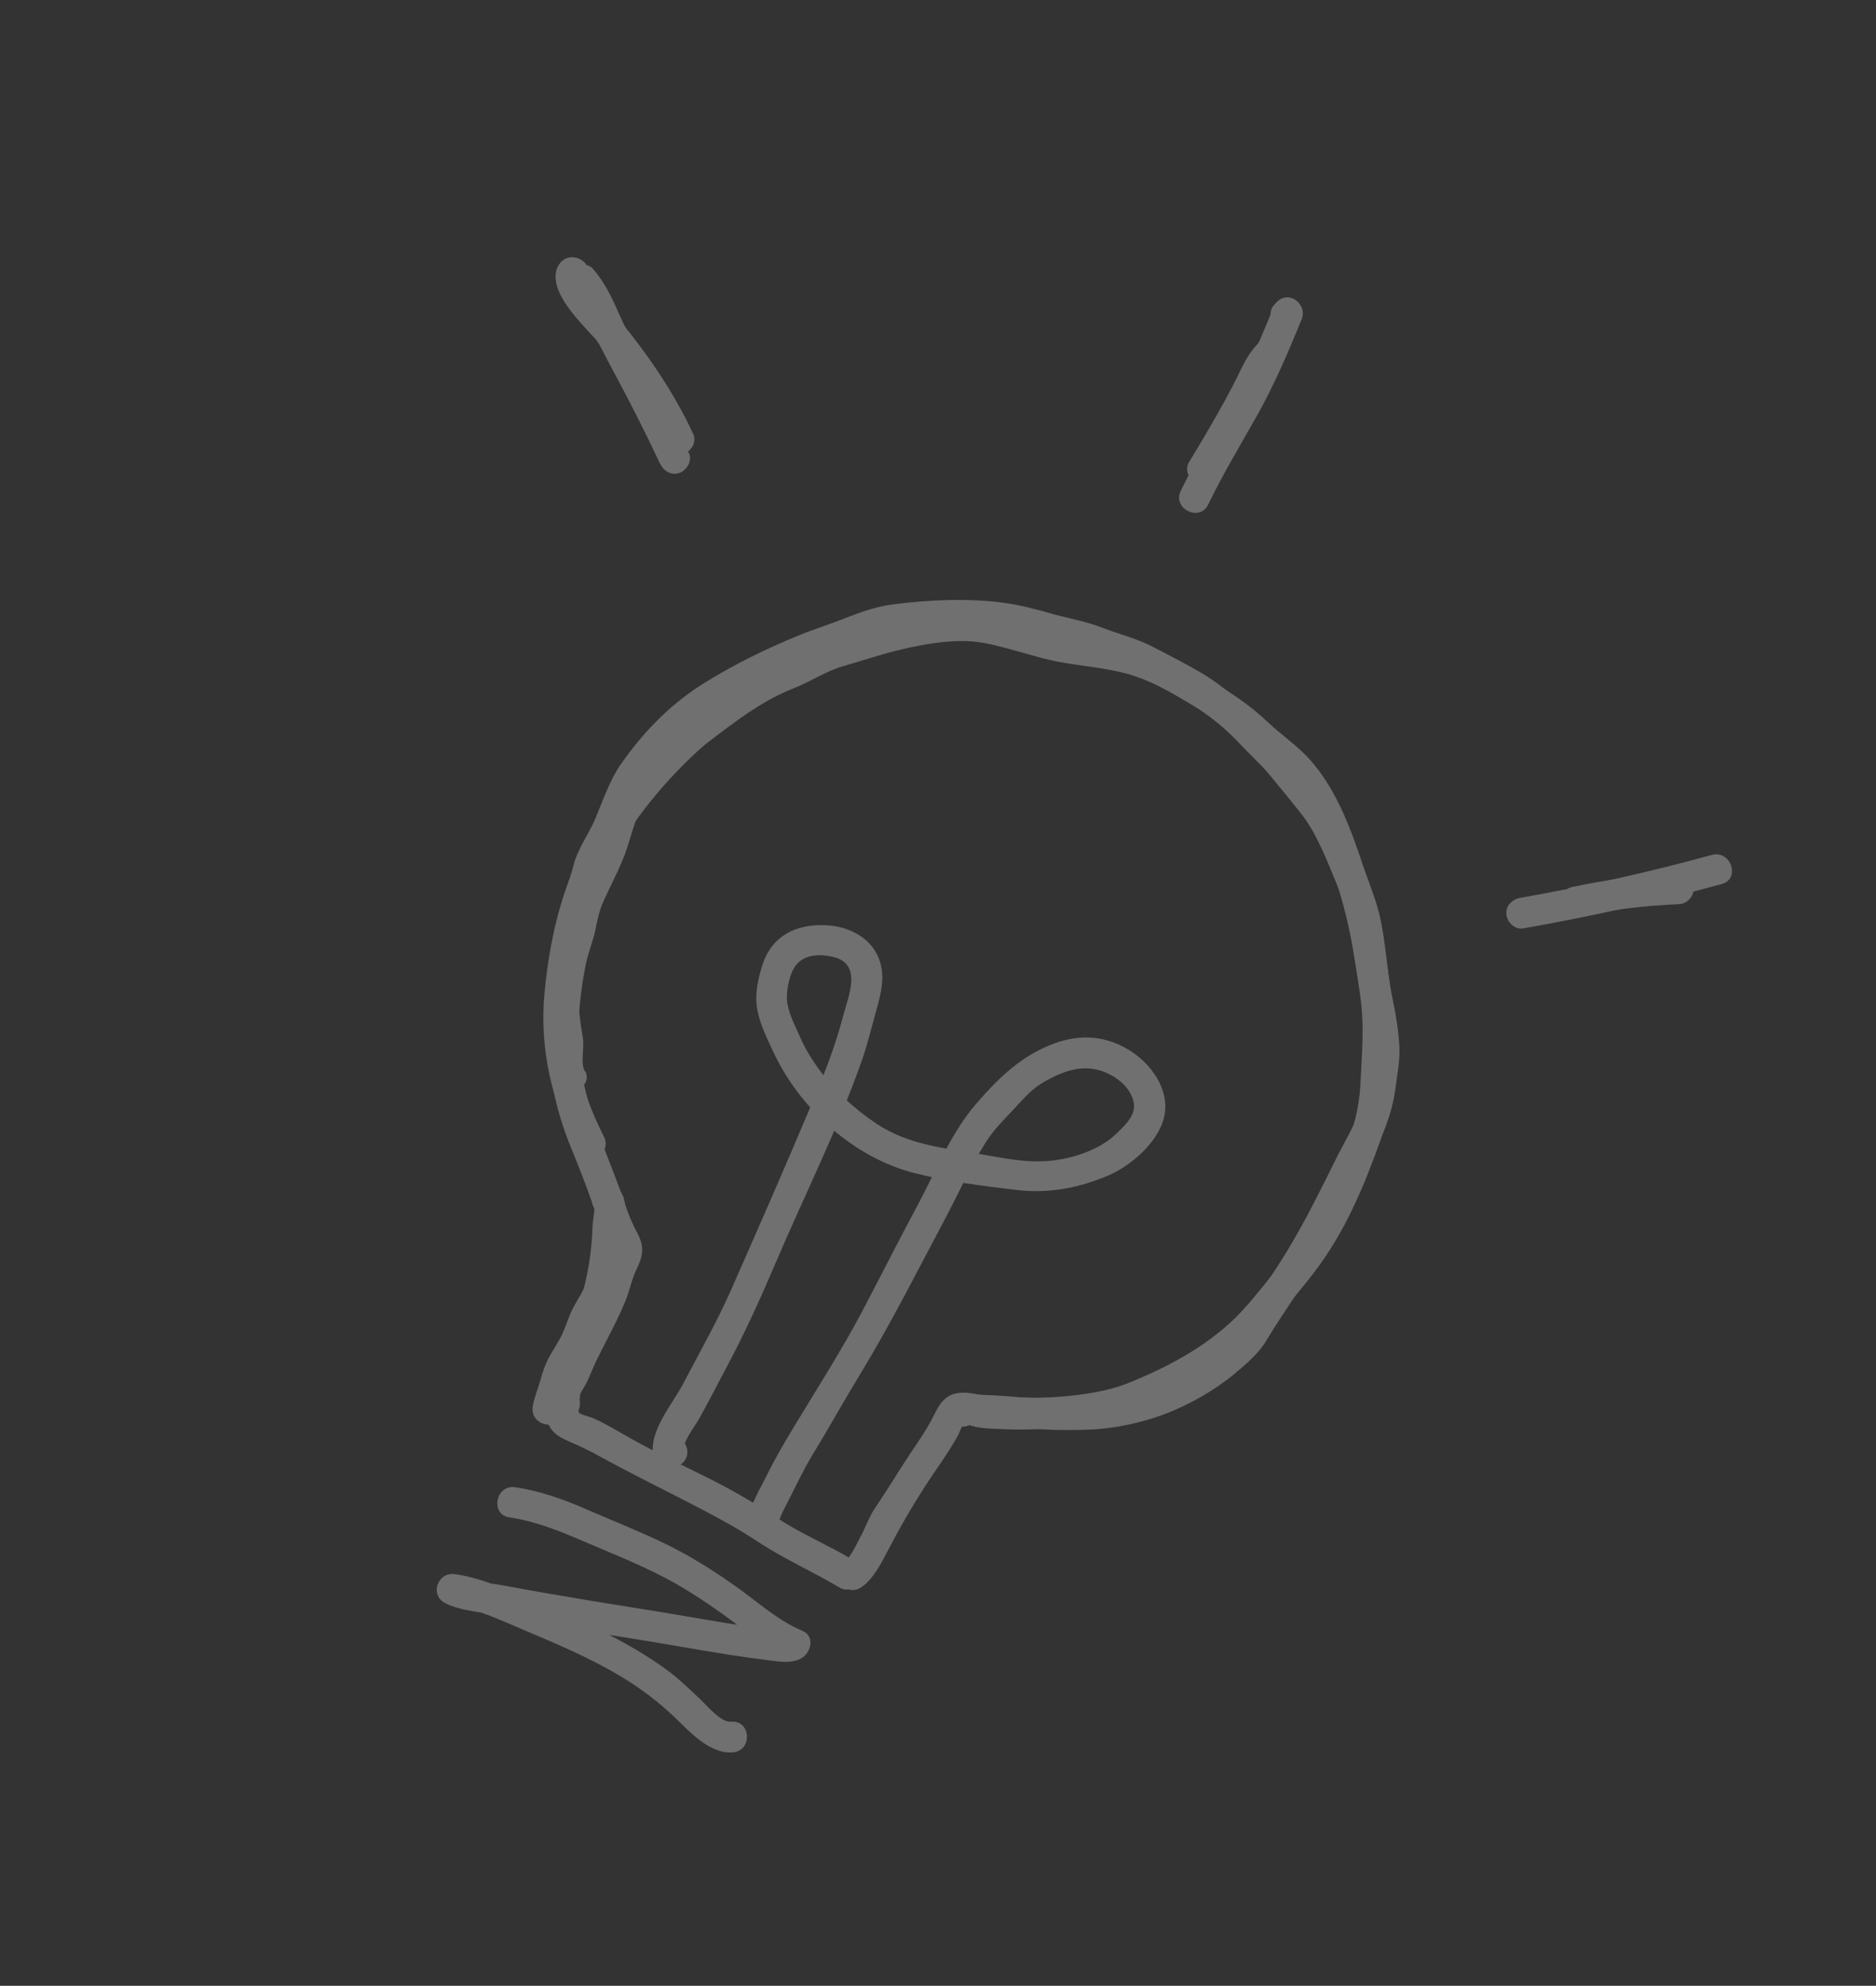 <?xml version="1.0" encoding="UTF-8"?> <svg xmlns="http://www.w3.org/2000/svg" width="380" height="402" viewBox="0 0 380 402" fill="none"><rect x="0" y="0" width="380" height="402" fill="#333333" stroke="none"/> <g opacity="0.3" clip-path="url(#clip0_118_176)"> <path d="M112.035 284.704C111.926 284.855 111.79 284.992 111.681 285.143C110.729 286.242 110.722 287.705 111.411 288.933C112.266 290.448 113.952 291.247 115.501 291.91C117.612 292.817 119.654 293.793 121.684 294.932C127.155 297.944 132.694 300.682 138.246 303.529C143.497 306.227 148.584 308.844 153.523 312.104C158.846 315.623 164.548 318.1 170.006 321.344C173.422 323.408 176.187 317.815 172.758 315.778C167.655 312.71 162.229 310.505 157.276 307.204C152.597 304.107 147.976 301.447 142.958 298.966C137.776 296.405 132.567 293.898 127.52 291.062C125.148 289.719 122.761 288.266 120.28 287.142C119.417 286.749 117.076 286.308 116.621 285.504C116.544 286.762 116.441 288.007 116.351 289.294C116.46 289.143 116.596 289.005 116.704 288.854C119.303 285.806 114.661 281.669 112.062 284.717L112.035 284.704Z" fill="white"></path> <path d="M116.15 286.739C116.482 284.481 117.049 282.85 118.244 280.916C119.262 279.27 119.829 277.503 120.655 275.762C122.647 271.595 124.954 267.618 126.699 263.328C127.389 261.656 127.737 259.986 128.359 258.315C128.994 256.616 130.013 255.106 130.087 253.232C130.122 251.987 129.734 250.84 129.154 249.735C128.106 247.783 127.332 245.968 126.638 243.851C123.948 235.765 120.179 228.136 118.363 219.801C116.547 211.534 117.003 203.571 118.648 195.274C119.089 193.001 120.009 190.863 120.519 188.59C120.974 186.496 121.28 184.634 122.147 182.674C123.744 179.028 125.712 175.6 126.981 171.791C128.114 168.394 128.904 164.588 131.065 161.665C133.472 158.384 136.753 155.128 140.039 152.76C146.774 147.901 152.945 142.388 160.81 139.316C164.237 137.973 167.346 135.825 170.871 134.838C174.887 133.685 178.875 132.312 182.988 131.377C187.032 130.442 191.392 129.697 195.551 129.774C199.039 129.827 202.545 130.878 205.887 131.779C208.955 132.613 212.023 133.584 215.172 134.117C219.511 134.863 223.931 135.24 228.217 136.369C232.518 137.54 236.371 139.683 240.17 141.937C244.23 144.353 248.358 146.701 251.779 149.995C254.499 152.636 257.778 154.701 260.334 157.466C263.111 160.476 265.207 164.105 266.783 167.887C270.24 176.078 272.933 184.779 274.286 193.568C274.921 197.805 275.789 202.055 275.958 206.336C276.143 210.794 275.767 215.282 275.541 219.743C275.102 228.499 270.982 236.971 267.064 244.69C265.112 248.501 262.748 252.041 259.986 255.281C257.156 258.659 254.505 262.228 251.51 265.456C245.372 272.076 236.734 276.712 228.406 280.032C224.323 281.665 219.224 282.386 214.89 282.734C212.442 282.923 210.186 283.001 207.764 282.93C205.822 282.857 203.908 283.208 201.979 283.039C198.599 282.698 194.335 280.625 191.393 283.196C190.003 284.42 189.423 286.146 188.541 287.723C187.442 289.739 186.097 291.701 184.819 293.594C182.265 297.381 179.93 301.345 177.349 305.118C175.99 307.108 175.262 309.409 174.081 311.521C173.403 312.755 172.252 315.359 170.998 316.172C167.629 318.362 171.045 323.531 174.4 321.368C176.95 319.728 178.847 315.821 180.19 313.244C182.332 309.117 184.599 305.222 187.125 301.285C189.407 297.704 192.045 294.232 194.093 290.502C194.391 289.899 194.701 288.926 195.137 288.391C195.667 287.732 195.025 287.858 196.163 288.386C197.849 289.185 200.707 289.2 202.541 289.287C210.914 289.741 219.322 288.746 227.506 286.821C231.332 285.914 235.016 283.846 238.606 282.243C242.674 280.433 246.45 277.693 250.063 275.078C253.185 272.834 255.854 270.059 258.33 267.121C261.404 263.455 264.657 259.774 267.43 255.89C273.03 248.082 276.628 239.284 279.815 230.283C281.22 226.269 281.612 222.437 281.798 218.196C282.009 213.353 282.452 208.454 281.978 203.614C281.088 194.303 279.308 184.928 276.368 176.036C273.788 168.279 271.044 160.44 265.681 154.172C263.027 151.052 259.625 148.893 256.685 146.075C253.113 142.671 249.204 140.158 244.979 137.592C240.946 135.121 236.832 132.678 232.338 131.139C227.749 129.587 222.986 128.938 218.209 128.249C210.941 127.215 204.074 124.059 196.726 123.6C188.585 123.09 180.335 125.494 172.658 127.909C170.842 128.478 168.915 128.787 167.126 129.507C165.31 130.213 163.632 131.26 161.885 132.102C159.947 133.055 157.898 133.68 155.933 134.55C153.748 135.518 151.785 136.867 149.752 138.08C145.864 140.355 142.704 143.296 139.064 145.898C135.424 148.5 132.208 151.141 129.2 154.465C126.491 157.459 124.452 160.272 123.075 164.095C121.602 168.177 120.334 172.123 118.437 176.03C114.154 184.694 112.365 194.386 111.26 203.939C110.141 213.655 112.061 223.646 115.795 232.656C117.745 237.339 119.503 242.064 121.126 246.858C121.458 247.841 121.764 248.879 122.179 249.835C122.566 250.708 123.418 251.676 123.655 252.577C124.072 254.08 122.497 256.713 121.971 258.33C120.34 263.494 117.461 268.144 115.117 273.024C114.1 275.149 113.234 277.109 112.053 279.152C110.9 281.141 110.39 283.346 110.058 285.604C109.474 289.546 115.567 290.749 116.164 286.78L116.15 286.739Z" fill="white"></path> <path d="M134.539 291.291C134.744 291.222 134.949 291.152 135.154 291.083C136.252 292.035 137.378 293.002 138.477 293.954C138.194 291.904 140.574 289.02 141.524 287.375C143.478 283.905 145.268 280.354 147.139 276.844C150.788 270.016 153.93 263.107 156.962 256.008C162.822 242.221 169.654 228.744 174.61 214.578C175.676 211.523 176.442 208.387 177.303 205.265C178.137 202.197 179.135 199.074 178.533 195.876C177.522 190.327 172.462 187.519 167.181 187.296C161.299 187.049 156.358 189.384 154.442 195.329C153.579 197.973 152.936 200.93 153.291 203.732C153.688 206.795 155.261 209.961 156.546 212.745C161.906 224.334 172.798 234.324 185.26 237.482C191.956 239.189 199.019 240.087 205.889 240.89C212.335 241.654 218.198 240.561 224.191 238.099C228.902 236.162 234.706 231.253 235.831 226.009C237.01 220.518 233.088 215.202 228.616 212.514C223.377 209.378 218.042 209.333 212.499 211.643C206.356 214.201 202.012 218.502 197.712 223.474C192.555 229.42 189.553 237.148 185.864 243.99C181.998 251.189 178.338 258.455 174.528 265.681C170.581 273.113 165.963 280.383 161.592 287.571C159.419 291.137 157.315 294.634 155.472 298.363C154.021 301.297 151.971 304.617 151.384 307.875C150.663 311.817 156.769 312.993 157.49 309.051C157.877 306.956 159.37 304.487 160.319 302.568C161.675 299.826 163.003 297.139 164.578 294.506C167.864 289.17 170.875 283.698 174.134 278.349C180.393 268.103 185.774 257.355 191.43 246.742C194.183 241.586 196.552 236.172 199.676 231.234C201.36 228.586 203.444 226.58 205.54 224.341C207.446 222.28 209.01 220.427 211.48 219.02C215.913 216.47 220.366 215.054 225.083 217.659C227.099 218.758 228.858 220.446 229.524 222.686C230.413 225.582 227.974 227.686 226.054 229.568C222.513 233.004 216.339 234.865 211.457 235.079C206.11 235.336 200.467 233.843 195.184 233.074C188.915 232.158 182.768 230.996 177.417 227.396C172.904 224.38 168.796 220.541 165.63 216.11C164.24 214.16 162.985 212.073 162.032 209.862C161.036 207.596 159.56 204.853 159.399 202.351C159.293 200.217 160.002 196.644 161.499 195.064C163.337 193.141 166.237 193.141 168.66 193.691C174.795 195.086 171.87 201.555 170.78 205.691C169.221 211.676 167.003 217.335 164.608 223.009C159.25 235.781 153.658 248.473 148.08 261.137C145.237 267.579 141.722 273.723 138.454 279.988C136.353 284.033 131.576 289.485 132.269 294.365C132.509 296.088 133.814 297.313 135.592 297.236C136.522 297.218 137.218 296.983 137.941 296.419C141.158 294.051 137.729 288.842 134.539 291.223L134.539 291.291Z" fill="white"></path> <path d="M118.444 216.872C117.505 214.906 118.436 212.194 118.057 210.062C117.523 207 117.098 203.651 117.138 200.532C117.231 193.925 119.035 187.379 121.017 181.16C121.893 178.352 122.264 175.601 123.661 172.982C125.261 170.02 126.712 167.086 128.106 163.988C128.811 162.426 129.363 160.686 130.218 159.164C131.046 157.697 132.244 156.446 133.195 155.074C135.193 152.206 137.781 149.801 140.465 147.545C145.63 143.172 152.003 139.943 158.131 137.138C163.892 134.527 169.818 132.27 175.772 130.096C181.972 127.838 189.221 127.873 195.746 127.789C199.247 127.746 202.696 128.222 206.146 128.767C209.212 129.26 212.062 130.464 215.115 131.052C218.47 131.721 221.39 133.335 224.583 134.47C225.857 134.929 227.171 135.169 228.459 135.601C230.486 136.262 232.297 137.498 234.162 138.488C240.291 141.689 246.024 145.137 250.807 150.231C252.924 152.506 255.341 154.656 257.308 157.027C259.357 159.507 261.352 161.96 263.36 164.454C266.827 168.761 268.891 174.524 271.021 179.602C273.468 185.35 274.44 191.528 275.07 197.708C275.642 203.313 277.721 209.117 276.967 214.783C276.503 218.205 276.355 221.68 275.276 224.968C274.169 228.31 272.254 231.287 270.696 234.44C267.592 240.719 264.515 246.943 260.904 252.937C258.745 256.544 256.381 259.947 254.044 263.432C252.984 265.024 252.062 266.683 251.043 268.261C250.133 269.687 248.865 270.664 247.64 271.832C242.56 276.793 235.271 280.15 228.509 281.959C225.489 282.753 222.647 283.395 219.486 283.163C216.339 282.904 213.194 283.192 210.075 283.083C206.792 282.961 203.493 282.524 200.196 282.43C197.146 282.321 194.982 281.729 192.502 283.846C189.477 286.445 194.16 290.569 197.144 287.984C196.204 288.781 197.201 288.489 197.926 288.541C198.515 288.593 199.103 288.577 199.705 288.601C201.319 288.649 202.907 288.888 204.548 288.948C207.914 289.043 211.253 289.465 214.591 289.477C217.45 289.492 220.473 289.519 223.316 289.219C226.557 288.876 229.44 288.288 232.623 287.371C238.716 285.606 245.347 282.061 250.185 278.003C252.406 276.133 254.913 274.029 256.433 271.505C258.442 268.131 260.63 264.948 262.804 261.655C267.11 255.152 270.977 248.295 274.379 241.276C277.672 234.477 281.623 228.14 282.628 220.516C282.998 217.697 283.614 214.657 283.45 211.813C283.272 208.654 282.779 205.51 282.122 202.422C280.669 195.699 280.774 188.791 278.569 182.208C274.575 170.134 268.654 158.576 259.163 149.892C256.746 147.673 254.764 145.125 252.279 142.975C249.354 140.471 246.47 138.022 243.124 136.095C239.997 134.276 236.707 132.582 233.471 130.914C230.318 129.287 226.648 128.36 223.318 127.089C220.029 125.804 216.785 125.258 213.416 124.344C209.882 123.347 206.637 122.459 202.982 121.984C195.824 121.072 188.111 121.422 180.934 122.344C177.736 122.741 174.745 123.753 171.741 124.93C168.423 126.258 164.953 127.341 161.663 128.682C155.123 131.352 148.449 134.638 142.475 138.372C135.738 142.615 130.332 148.166 125.807 154.629C123.497 157.922 122.12 162.087 120.564 165.787C119.184 168.994 117.076 171.671 116.175 175.149C115.221 178.874 113.883 182.478 112.943 186.244C111.962 190.16 111.557 194.498 111.138 198.521C110.772 202.161 111.214 206.167 111.791 209.762C112.072 211.471 112.037 212.784 111.963 214.453C111.901 215.889 111.99 217.503 112.639 218.813C114.365 222.362 120.279 220.406 118.539 216.817L118.444 216.872Z" fill="white"></path> <path d="M103.273 307.189C108.803 308.012 113.709 310.096 118.807 312.275C123.686 314.346 128.633 316.348 133.363 318.72C138.052 321.038 142.346 323.877 146.586 326.894C150.744 329.871 155.016 333.723 159.785 335.671C159.913 333.755 160.041 331.84 160.155 329.951C158.64 330.67 156.38 329.928 154.751 329.702C151.959 329.346 149.208 328.907 146.457 328.468C140.338 327.456 134.26 326.362 128.141 325.419C122.255 324.488 116.355 323.517 110.483 322.49C107.594 321.983 104.678 321.463 101.803 320.929C99.024 320.408 95.44 320.274 92.945 318.972C92.283 320.931 91.635 322.863 90.974 324.822C96.449 325.549 101.466 328.03 106.496 330.141C111.841 332.373 117.186 334.674 122.286 337.401C127.497 340.181 132.162 343.374 136.434 347.431C139.622 350.439 143.719 355.194 148.518 354.735C152.497 354.347 152.086 348.139 148.066 348.541C146.056 348.741 143.127 345.212 141.781 343.932C139.748 342.04 137.755 340.066 135.518 338.38C131.277 335.226 126.655 332.566 121.912 330.221C117.059 327.822 112.084 325.738 107.082 323.641C102.217 321.611 97.378 319.39 92.109 318.662C88.687 318.198 86.944 322.83 90.138 324.511C92.798 325.894 96.014 326.153 98.916 326.701C101.969 327.289 105.022 327.808 108.088 328.369C114.741 329.542 121.421 330.661 128.101 331.711C134.617 332.749 141.092 333.936 147.608 334.974C150.332 335.399 153.055 335.756 155.779 336.113C157.832 336.377 160.159 336.777 162.097 335.824C164.253 334.775 165.25 331.241 162.468 330.105C157.534 328.076 153.139 323.992 148.748 320.935C144.315 317.822 139.789 314.97 134.922 312.599C129.781 310.092 124.465 308.009 119.215 305.722C114.391 303.61 109.568 301.84 104.353 301.07C100.411 300.486 99.208 306.579 103.177 307.176L103.273 307.189Z" fill="white"></path> <path d="M114.024 285.993C114.264 284.474 114.995 282.925 115.385 281.377C115.802 279.775 116.329 278.364 117.17 276.938C117.971 275.525 118.881 274.167 119.586 272.673C120.249 271.192 120.748 269.631 121.412 268.15C122.089 266.711 123.013 265.394 123.718 263.968C124.423 262.542 124.744 260.995 125.326 259.543C125.894 258.117 126.681 256.801 127.249 255.376C127.506 254.718 127.804 254.046 127.965 253.375C128.032 253.101 128.099 252.828 128.112 252.527C128.246 251.91 128.205 251.924 127.975 252.527C126.166 251.906 124.358 251.285 122.55 250.664C122.551 250.869 122.565 251.116 122.566 251.321C122.667 255.328 128.861 254.876 128.761 250.869C128.76 250.663 128.745 250.417 128.744 250.212C128.676 247.244 125.172 246.74 123.319 248.349C122.174 249.353 122.249 250.652 121.872 251.967C121.495 253.418 120.558 254.763 119.962 256.106C119.244 257.765 118.883 259.531 118.111 261.162C117.406 262.588 116.482 263.905 115.805 265.344C115.114 266.811 114.642 268.386 113.979 269.867C113.207 271.566 112.119 273.076 111.238 274.721C110.424 276.23 109.884 277.805 109.44 279.462C108.955 281.201 108.17 282.997 107.905 284.776C107.321 288.718 113.413 289.922 114.011 285.952L114.024 285.993Z" fill="white"></path> <path d="M176.18 124.223C165.164 129.116 154.065 133.967 144.456 141.329C135.2 148.388 126.978 157.084 120.799 166.96C114.362 177.221 111.528 188.614 110.337 200.547C109.173 212.22 111.753 223.083 117.107 233.44C118.929 237.002 124.125 233.531 122.303 230.038C119.874 225.289 117.922 220.127 116.9 214.88C115.849 209.413 116.207 203.858 116.838 198.37C118.049 187.777 121.094 177.751 127.004 168.765C132.777 159.984 140.374 152.14 148.799 145.864C157.81 139.162 168.034 134.629 178.218 130.109C181.849 128.493 179.88 122.606 176.221 124.21L176.18 124.223Z" fill="white"></path> <path d="M254.625 69.755C253.046 71.431 251.988 73.433 251.013 75.476C250.064 77.463 249.034 79.41 247.962 81.371C245.669 85.526 243.253 89.586 240.809 93.632C239.954 95.086 240.798 97.107 242.223 97.812C243.841 98.611 245.52 97.838 246.402 96.397C248.751 92.475 251.086 88.579 253.297 84.589C254.369 82.628 255.441 80.667 256.403 78.652C257.243 76.952 257.974 75.266 259.281 73.865C262.017 70.953 257.375 66.816 254.639 69.728L254.625 69.755Z" fill="white"></path> <path d="M115.949 59.035C117.737 61.079 118.748 63.796 119.785 66.254C121.112 69.298 122.657 72.177 124.216 75.097C127.527 81.237 130.687 87.474 133.671 93.794C134.389 95.309 135.898 96.328 137.619 95.745C139.053 95.26 140.275 93.34 139.571 91.797C136.38 85 132.984 78.272 129.425 71.668C127.88 68.788 126.472 65.977 125.146 63.001C123.791 59.875 122.328 56.968 120.087 54.393C118.973 53.126 116.704 53.506 115.697 54.646C114.459 56.047 114.836 57.768 115.949 59.035Z" fill="white"></path> <path d="M308.441 187.967C322.013 185.566 335.473 182.632 348.752 178.961C352.618 177.904 350.608 172.031 346.755 173.061C333.995 176.58 321.055 179.429 308.003 181.745C306.363 182.026 305 183.263 305.132 185.068C305.221 186.614 306.801 188.248 308.455 187.939L308.441 187.967Z" fill="white"></path> <path d="M262.83 65.793C262.966 65.656 263.062 65.532 263.198 65.395C261.483 64.24 259.795 63.099 258.08 61.944C255.428 68.412 252.749 74.798 249.316 80.914C245.911 87.044 242.231 93.038 239.169 99.372C237.421 102.977 243.014 105.742 244.735 102.123C247.797 95.79 251.436 89.809 254.882 83.666C258.288 77.536 260.994 71.163 263.646 64.695C264.931 61.543 260.992 58.538 258.528 61.244C258.392 61.382 258.297 61.505 258.161 61.642C255.466 64.609 260.108 68.746 262.803 65.779L262.83 65.793Z" fill="white"></path> <path d="M113.161 53.63C111.6 56.305 113.242 59.539 114.785 61.803C116.41 64.175 118.443 66.272 120.395 68.397C120.547 68.575 120.684 68.711 120.835 68.888C121.234 69.324 120.436 68.315 120.712 68.724C121.332 69.747 122.211 70.66 122.927 71.628C124.386 73.577 125.845 75.526 127.235 77.544C129.961 81.485 132.552 85.563 134.555 89.931C135.273 91.446 136.782 92.465 138.503 91.883C139.978 91.384 141.159 89.477 140.455 87.935C136.683 79.758 131.52 72.19 125.852 65.227C124.518 63.578 122.828 61.957 121.577 60.486C120.724 59.45 119.926 58.373 119.264 57.227C119.181 57.05 119.083 56.489 118.766 56.026C119.028 56.394 118.807 55.875 118.741 56.423C118.806 55.807 118.456 56.998 118.741 56.423C120.736 52.939 115.156 50.215 113.175 53.671L113.147 53.658L113.161 53.63Z" fill="white"></path> <path d="M320.342 185.489C320.765 185.392 321.148 185.308 321.572 185.21C321.763 185.168 321.982 185.14 322.187 185.071C321.872 185.154 322.187 185.071 322.337 185.043C323.198 184.888 324.072 184.706 324.92 184.579C326.588 184.312 328.255 184.045 329.95 183.859C333.327 183.447 336.732 183.185 340.151 183.033C341.792 182.957 343.234 181.35 343.022 179.71C342.836 178.014 341.449 176.749 339.698 176.839C332.505 177.172 325.383 178.053 318.345 179.589C316.746 179.925 315.853 182.077 316.394 183.538C317.044 185.258 318.62 185.867 320.342 185.489Z" fill="white"></path> <path d="M120.416 244.56C120.182 244.274 120.429 244.533 120.404 244.93C120.352 245.518 120.231 246.107 120.179 246.695C119.967 248.16 119.987 249.637 119.871 251.115C119.574 254.891 118.906 258.587 117.883 262.244C116.793 266.175 115.347 269.998 113.928 273.834C112.699 277.15 110.895 280.66 111.254 284.283C111.641 288.261 117.849 287.85 117.448 283.831C117.276 282.176 117.995 280.655 118.548 279.12C119.291 277.065 120.062 275.024 120.805 272.968C122.291 268.858 123.722 264.721 124.701 260.462C125.573 256.697 125.897 252.865 126.126 249.021C126.279 246.503 127.372 243.325 125.598 241.117C124.539 239.809 122.799 239.256 121.299 240.22C119.989 241.074 119.37 243.224 120.402 244.519L120.416 244.56Z" fill="white"></path> </g> <defs> <clipPath id="clip0_118_176"> <rect width="267.745" height="315.183" fill="white" transform="translate(139.671) rotate(26.305)"></rect> </clipPath> </defs> </svg> 